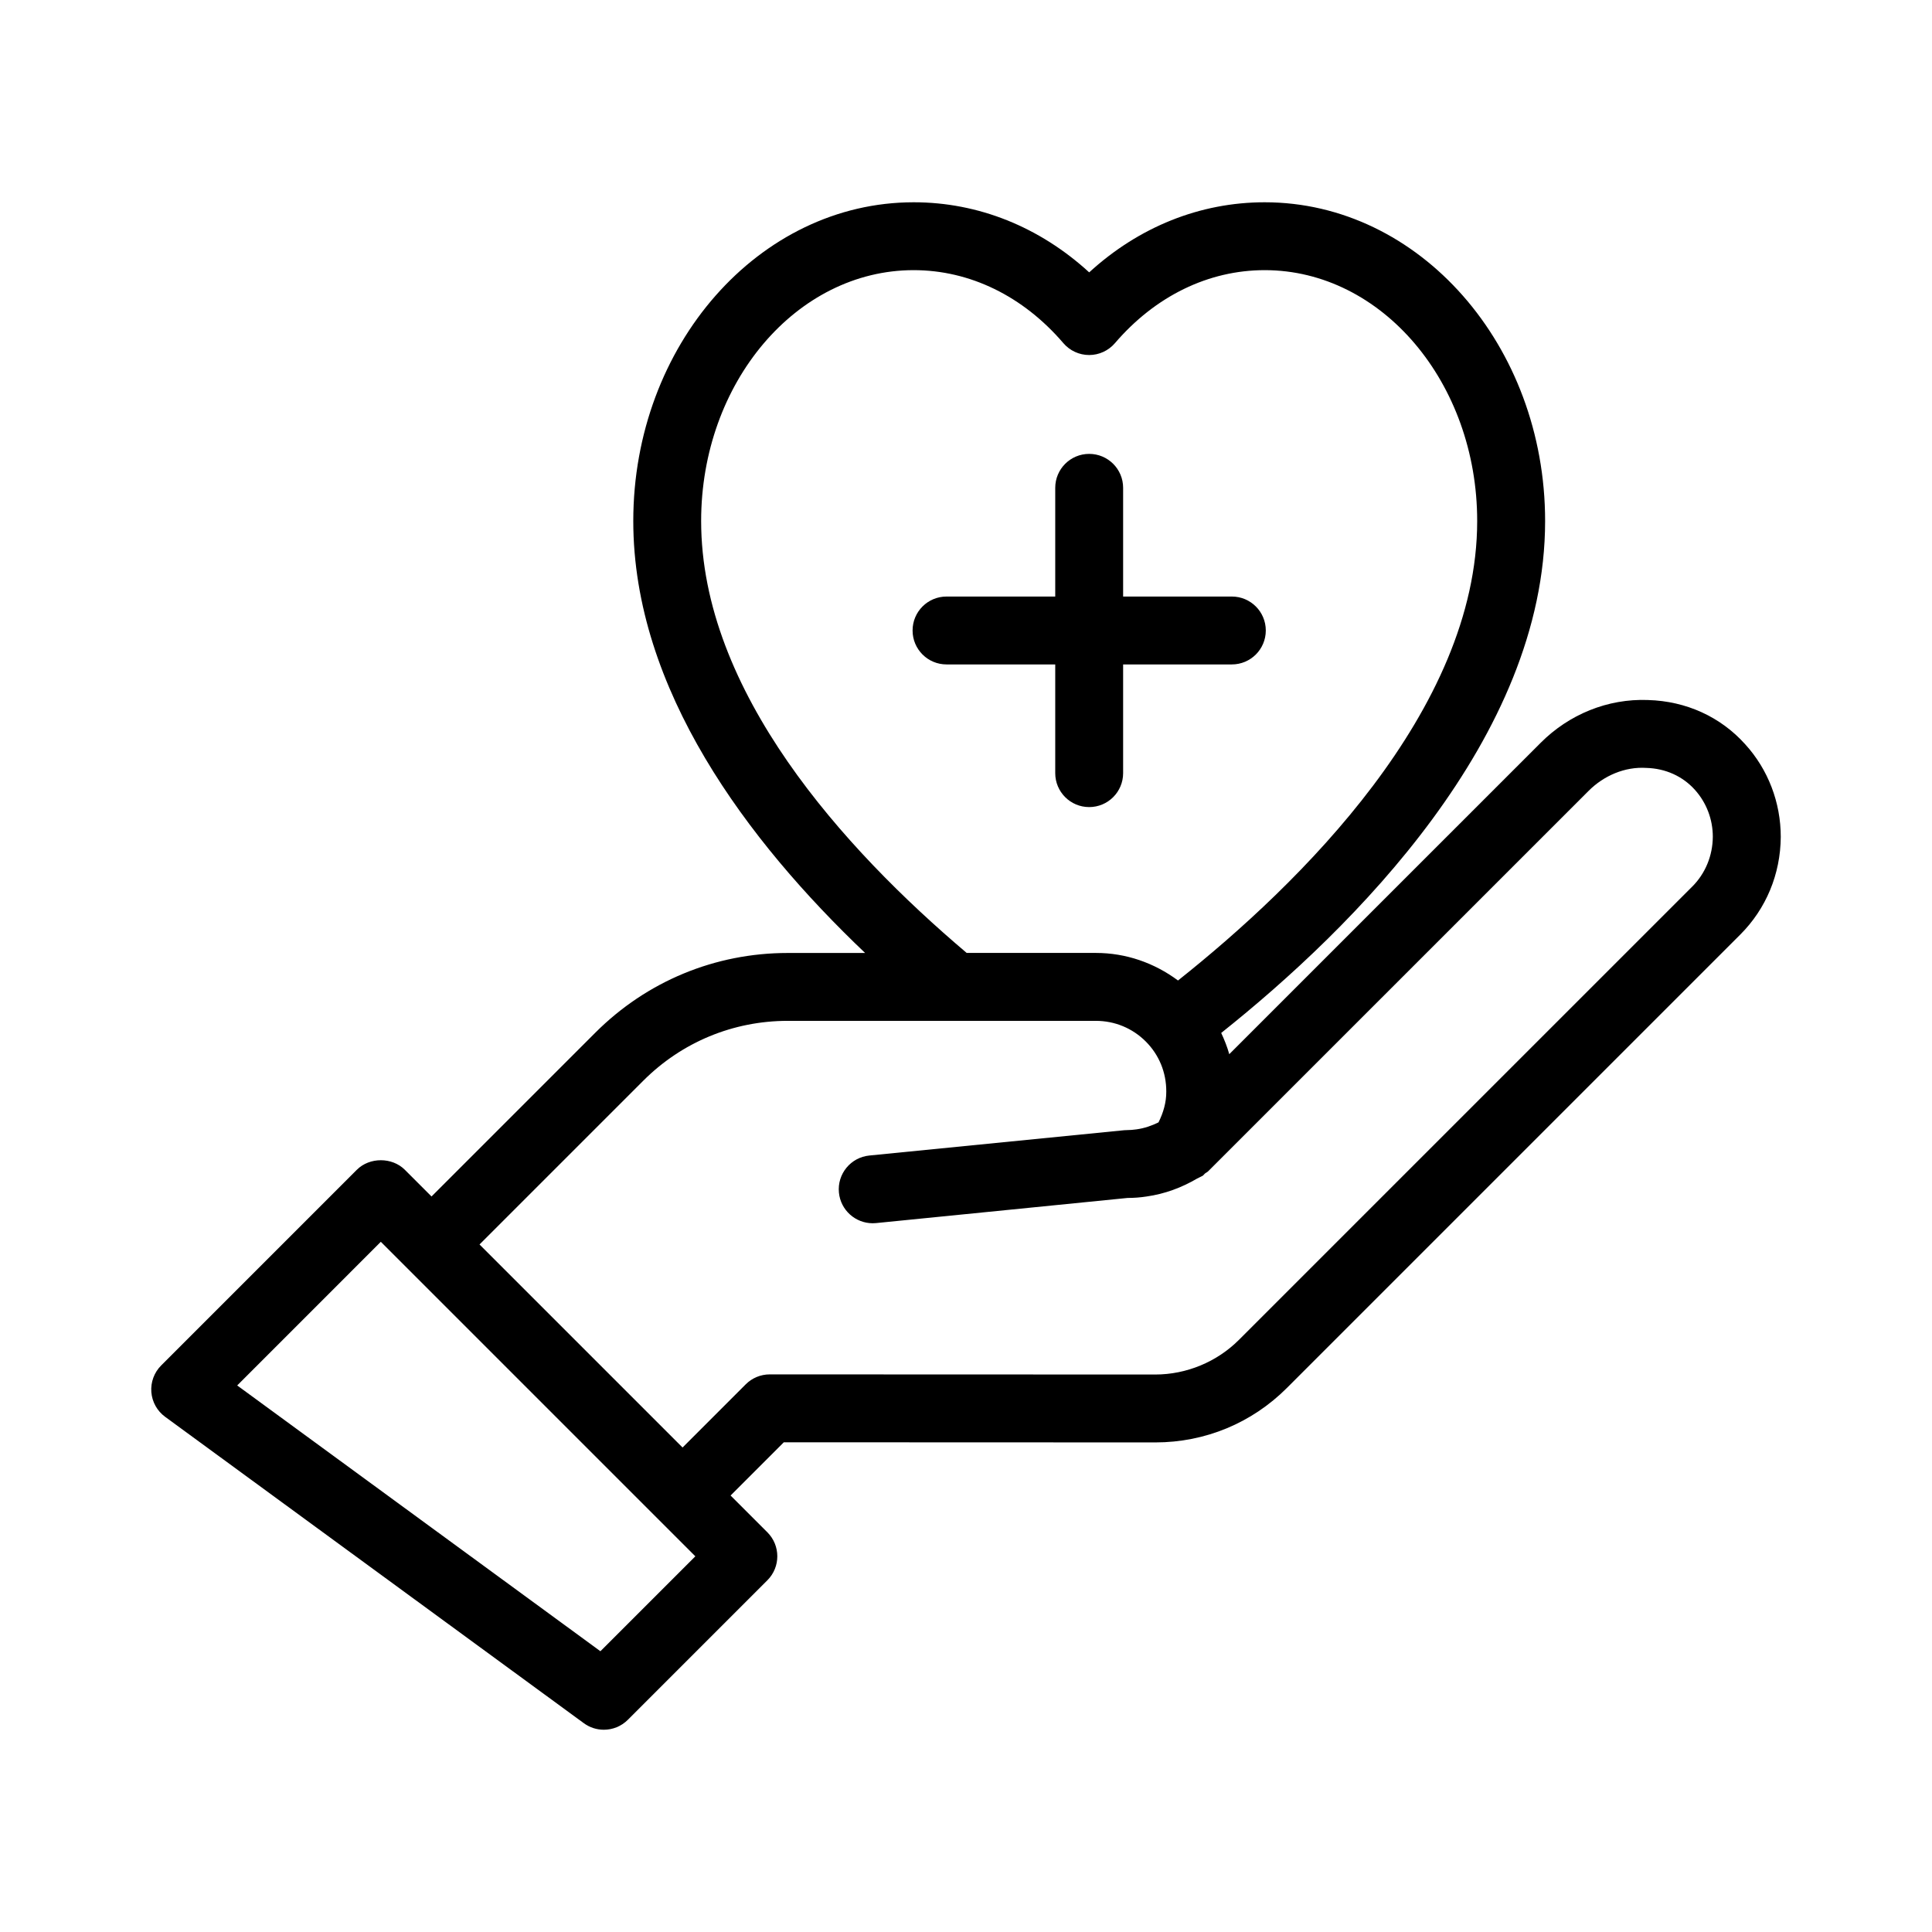 <?xml version="1.0" encoding="UTF-8"?>
<!-- Uploaded to: SVG Repo, www.svgrepo.com, Generator: SVG Repo Mixer Tools -->
<svg fill="#000000" width="800px" height="800px" version="1.1" viewBox="144 144 512 512" xmlns="http://www.w3.org/2000/svg">
 <g>
  <path d="m580.76 329.51c-10.758-0.414-20.988 3.848-28.469 11.344l-82.523 82.516c-0.535-1.941-1.285-3.809-2.137-5.629 34.746-27.676 85.84-78.16 85.84-135.66 0-46.582-33.332-84.477-74.309-84.477-17.133 0-33.348 6.527-46.516 18.574-13.164-12.047-29.375-18.574-46.512-18.574-40.977 0-74.309 37.895-74.309 84.477 0 44.613 30.328 84.871 61.445 114.47l-20.504-0.004c-19.266 0-37.379 7.504-51.004 21.129l-43.402 43.402-7.074-7.074c-3.375-3.375-9.348-3.375-12.723 0l-51.848 51.852c-1.859 1.855-2.812 4.438-2.609 7.055s1.539 5.016 3.66 6.562l110.95 81.188c1.59 1.168 3.453 1.738 5.305 1.738 2.32 0 4.621-0.895 6.367-2.637l36.969-36.969c3.516-3.516 3.516-9.207 0-12.723l-9.746-9.746 14.105-14.105 98.43 0.035h0.043c13.176 0 25.559-5.133 34.871-14.453l120.1-120.1c6.867-6.856 10.691-16.039 10.758-25.902 0-9.145-3.352-17.879-9.406-24.539-6.535-7.301-15.684-11.465-25.754-11.746zm-250.95-47.438c0-36.652 25.262-66.48 56.316-66.48 14.895 0 28.988 6.871 39.68 19.348 1.707 1.996 4.203 3.144 6.832 3.144 2.625 0 5.121-1.152 6.832-3.144 10.695-12.477 24.793-19.348 39.684-19.348 31.055 0 56.316 29.828 56.316 66.48 0 50.234-47.211 96.289-79.285 121.77-6.285-4.672-13.797-7.305-21.781-7.305h-34.223c-32.676-27.672-70.371-69.352-70.371-114.47zm-26.695 299.52-96.254-70.434 38.062-38.07 7.074 7.074 66.531 66.535c0.004 0.004 0.008 0.004 0.012 0.008l9.734 9.734zm289.32-202.61-120.11 120.1c-5.828 5.832-13.898 9.18-22.152 9.18h-0.023l-102.16-0.035h-0.004c-2.387 0-4.676 0.949-6.359 2.637l-16.738 16.742-53.809-53.809 43.402-43.402c10.227-10.227 23.824-15.859 38.285-15.859h81.641c5.016 0 9.73 1.949 13.262 5.5 3.5 3.516 5.426 8.18 5.406 13.25 0.023 2.871-0.789 5.609-2.059 8.156-1.758 0.863-3.652 1.547-5.84 1.852-0.785 0.121-1.578 0.184-3.254 0.227l-67.531 6.703c-4.945 0.492-8.559 4.894-8.066 9.84 0.461 4.648 4.375 8.109 8.945 8.109 0.293 0 0.598-0.016 0.895-0.043l66.645-6.66c1.715 0 3.418-0.133 4.996-0.379 4.898-0.684 9.359-2.371 13.426-4.754 0.16-0.066 0.305-0.156 0.461-0.23 0.324-0.199 0.703-0.305 1.023-0.512 0.254-0.168 0.391-0.43 0.625-0.617 0.262-0.211 0.578-0.32 0.82-0.562l100.85-100.84c4.012-4.016 9.598-6.43 15.254-6.07 5.082 0.133 9.641 2.18 12.891 5.797 3.062 3.394 4.758 7.832 4.758 12.438-0.035 5.043-1.98 9.75-5.481 13.25z"/>
  <path d="m441.64 348.89v-28.809h28.812c4.969 0 8.996-4.023 8.996-8.996 0-4.973-4.027-8.996-8.996-8.996h-28.812v-28.809c0-4.973-4.027-8.996-8.996-8.996s-8.996 4.023-8.996 8.996v28.809h-28.809c-4.969 0-8.996 4.023-8.996 8.996 0 4.973 4.027 8.996 8.996 8.996h28.809v28.809c0 4.973 4.027 8.996 8.996 8.996s8.996-4.023 8.996-8.996z"/>
 </g>
</svg>